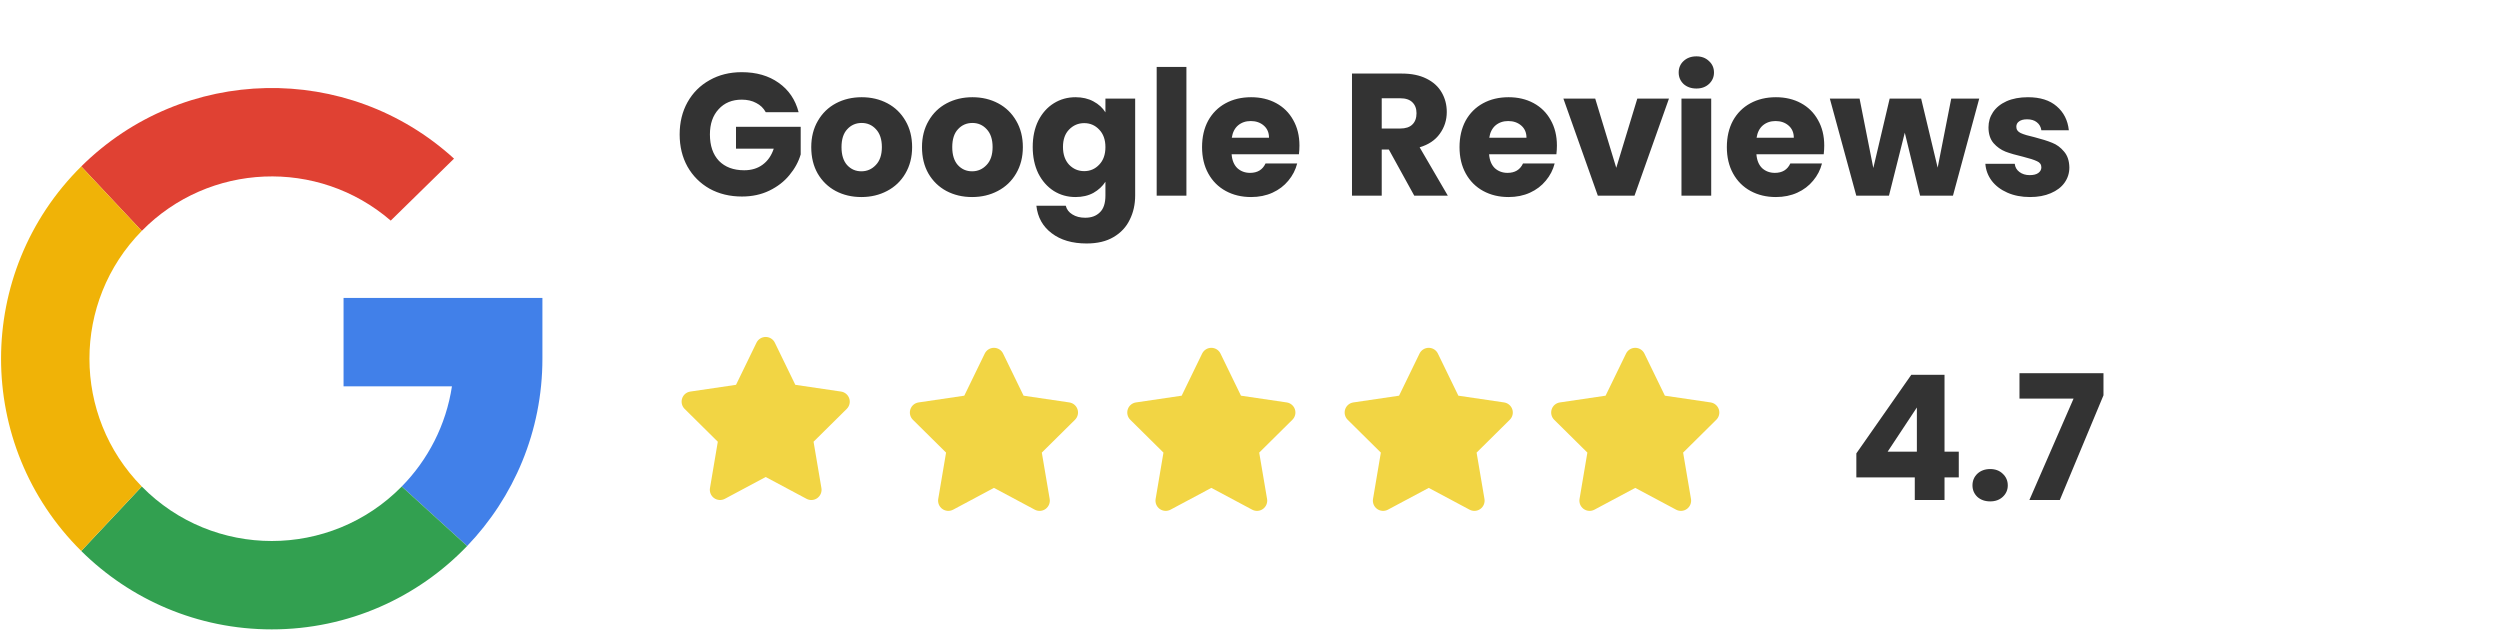 <svg width="230" height="58" viewBox="0 0 230 58" fill="none" xmlns="http://www.w3.org/2000/svg">
<g clip-path="url(#clip0_463_372)">
<path d="M49.902 27.411V33.001C49.902 39.689 47.265 45.76 42.975 50.234L36.96 44.759C39.374 42.303 41.038 39.108 41.579 35.542H31.607V27.411H49.902Z" fill="#4180E9"/>
<path d="M36.96 44.759L42.975 50.234C38.443 54.96 32.065 57.903 25 57.903C18.164 57.903 11.973 55.149 7.474 50.69L13.042 44.758C19.613 51.444 30.386 51.443 36.96 44.759Z" fill="#32A050"/>
<path d="M41.771 14.593L35.948 20.296C29.257 14.526 19.231 14.946 13.042 21.244L7.474 15.312C16.898 5.972 31.979 5.667 41.771 14.593Z" fill="#E04133"/>
<path d="M13.042 44.757L7.474 50.69C-2.358 40.949 -2.364 25.059 7.474 15.312L13.042 21.244C6.62 27.769 6.629 38.241 13.042 44.757Z" fill="#F0B307"/>
</g>
<path d="M70.448 10.32C70.245 9.947 69.952 9.664 69.568 9.472C69.195 9.269 68.752 9.168 68.24 9.168C67.355 9.168 66.645 9.461 66.112 10.048C65.579 10.624 65.312 11.397 65.312 12.368C65.312 13.403 65.589 14.213 66.144 14.8C66.709 15.376 67.483 15.664 68.464 15.664C69.136 15.664 69.701 15.493 70.16 15.152C70.629 14.811 70.971 14.32 71.184 13.68H67.712V11.664H73.664V14.208C73.461 14.891 73.115 15.525 72.624 16.112C72.144 16.699 71.531 17.173 70.784 17.536C70.037 17.899 69.195 18.08 68.256 18.08C67.147 18.08 66.155 17.84 65.28 17.36C64.416 16.869 63.739 16.192 63.248 15.328C62.768 14.464 62.528 13.477 62.528 12.368C62.528 11.259 62.768 10.272 63.248 9.408C63.739 8.533 64.416 7.856 65.28 7.376C66.144 6.885 67.131 6.64 68.24 6.64C69.584 6.64 70.715 6.965 71.632 7.616C72.56 8.267 73.173 9.168 73.472 10.32H70.448ZM79.243 18.128C78.369 18.128 77.579 17.941 76.876 17.568C76.182 17.195 75.633 16.661 75.228 15.968C74.833 15.275 74.635 14.464 74.635 13.536C74.635 12.619 74.838 11.813 75.243 11.12C75.649 10.416 76.204 9.877 76.907 9.504C77.612 9.131 78.401 8.944 79.275 8.944C80.15 8.944 80.939 9.131 81.644 9.504C82.347 9.877 82.902 10.416 83.308 11.12C83.713 11.813 83.915 12.619 83.915 13.536C83.915 14.453 83.707 15.264 83.291 15.968C82.886 16.661 82.326 17.195 81.612 17.568C80.907 17.941 80.118 18.128 79.243 18.128ZM79.243 15.76C79.766 15.76 80.209 15.568 80.572 15.184C80.945 14.8 81.132 14.251 81.132 13.536C81.132 12.821 80.95 12.272 80.588 11.888C80.236 11.504 79.798 11.312 79.275 11.312C78.742 11.312 78.299 11.504 77.948 11.888C77.596 12.261 77.419 12.811 77.419 13.536C77.419 14.251 77.59 14.8 77.931 15.184C78.284 15.568 78.721 15.76 79.243 15.76ZM89.431 18.128C88.556 18.128 87.767 17.941 87.063 17.568C86.37 17.195 85.82 16.661 85.415 15.968C85.02 15.275 84.823 14.464 84.823 13.536C84.823 12.619 85.026 11.813 85.431 11.12C85.836 10.416 86.391 9.877 87.095 9.504C87.799 9.131 88.588 8.944 89.463 8.944C90.338 8.944 91.127 9.131 91.831 9.504C92.535 9.877 93.09 10.416 93.495 11.12C93.9 11.813 94.103 12.619 94.103 13.536C94.103 14.453 93.895 15.264 93.479 15.968C93.074 16.661 92.514 17.195 91.799 17.568C91.095 17.941 90.306 18.128 89.431 18.128ZM89.431 15.76C89.954 15.76 90.396 15.568 90.759 15.184C91.132 14.8 91.319 14.251 91.319 13.536C91.319 12.821 91.138 12.272 90.775 11.888C90.423 11.504 89.986 11.312 89.463 11.312C88.93 11.312 88.487 11.504 88.135 11.888C87.783 12.261 87.607 12.811 87.607 13.536C87.607 14.251 87.778 14.8 88.119 15.184C88.471 15.568 88.908 15.76 89.431 15.76ZM98.947 8.944C99.576 8.944 100.125 9.072 100.595 9.328C101.075 9.584 101.443 9.92 101.699 10.336V9.072H104.435V17.984C104.435 18.805 104.269 19.547 103.939 20.208C103.619 20.88 103.123 21.413 102.451 21.808C101.789 22.203 100.963 22.4 99.971 22.4C98.648 22.4 97.576 22.085 96.754 21.456C95.933 20.837 95.464 19.995 95.347 18.928H98.05C98.136 19.269 98.338 19.536 98.659 19.728C98.978 19.931 99.373 20.032 99.843 20.032C100.408 20.032 100.856 19.867 101.187 19.536C101.528 19.216 101.699 18.699 101.699 17.984V16.72C101.432 17.136 101.064 17.477 100.595 17.744C100.125 18 99.576 18.128 98.947 18.128C98.21 18.128 97.544 17.941 96.947 17.568C96.349 17.184 95.874 16.645 95.522 15.952C95.181 15.248 95.01 14.437 95.01 13.52C95.01 12.603 95.181 11.797 95.522 11.104C95.874 10.411 96.349 9.877 96.947 9.504C97.544 9.131 98.21 8.944 98.947 8.944ZM101.699 13.536C101.699 12.853 101.507 12.315 101.123 11.92C100.749 11.525 100.291 11.328 99.746 11.328C99.203 11.328 98.739 11.525 98.355 11.92C97.981 12.304 97.794 12.837 97.794 13.52C97.794 14.203 97.981 14.747 98.355 15.152C98.739 15.547 99.203 15.744 99.746 15.744C100.291 15.744 100.749 15.547 101.123 15.152C101.507 14.757 101.699 14.219 101.699 13.536ZM109.15 6.16V18H106.414V6.16H109.15ZM119.549 13.392C119.549 13.648 119.533 13.915 119.501 14.192H113.309C113.351 14.747 113.527 15.173 113.837 15.472C114.157 15.76 114.546 15.904 115.005 15.904C115.687 15.904 116.162 15.616 116.429 15.04H119.341C119.191 15.627 118.919 16.155 118.525 16.624C118.141 17.093 117.655 17.461 117.069 17.728C116.482 17.995 115.826 18.128 115.101 18.128C114.226 18.128 113.447 17.941 112.765 17.568C112.082 17.195 111.549 16.661 111.165 15.968C110.781 15.275 110.589 14.464 110.589 13.536C110.589 12.608 110.775 11.797 111.149 11.104C111.533 10.411 112.066 9.877 112.749 9.504C113.431 9.131 114.215 8.944 115.101 8.944C115.965 8.944 116.733 9.125 117.405 9.488C118.077 9.851 118.599 10.368 118.973 11.04C119.357 11.712 119.549 12.496 119.549 13.392ZM116.749 12.672C116.749 12.203 116.589 11.829 116.269 11.552C115.949 11.275 115.549 11.136 115.069 11.136C114.61 11.136 114.221 11.269 113.901 11.536C113.591 11.803 113.399 12.181 113.325 12.672H116.749ZM130.111 18L127.775 13.76H127.119V18H124.383V6.768H128.975C129.86 6.768 130.612 6.923 131.231 7.232C131.86 7.541 132.329 7.968 132.639 8.512C132.948 9.045 133.103 9.643 133.103 10.304C133.103 11.051 132.889 11.717 132.463 12.304C132.047 12.891 131.428 13.307 130.607 13.552L133.199 18H130.111ZM127.119 11.824H128.815C129.316 11.824 129.689 11.701 129.935 11.456C130.191 11.211 130.319 10.864 130.319 10.416C130.319 9.989 130.191 9.653 129.935 9.408C129.689 9.163 129.316 9.04 128.815 9.04H127.119V11.824ZM143.236 13.392C143.236 13.648 143.22 13.915 143.188 14.192H136.996C137.039 14.747 137.215 15.173 137.524 15.472C137.844 15.76 138.233 15.904 138.692 15.904C139.375 15.904 139.849 15.616 140.116 15.04H143.028C142.879 15.627 142.607 16.155 142.212 16.624C141.828 17.093 141.343 17.461 140.756 17.728C140.169 17.995 139.513 18.128 138.788 18.128C137.913 18.128 137.135 17.941 136.452 17.568C135.769 17.195 135.236 16.661 134.852 15.968C134.468 15.275 134.276 14.464 134.276 13.536C134.276 12.608 134.463 11.797 134.836 11.104C135.22 10.411 135.753 9.877 136.436 9.504C137.119 9.131 137.903 8.944 138.788 8.944C139.652 8.944 140.42 9.125 141.092 9.488C141.764 9.851 142.287 10.368 142.66 11.04C143.044 11.712 143.236 12.496 143.236 13.392ZM140.436 12.672C140.436 12.203 140.276 11.829 139.956 11.552C139.636 11.275 139.236 11.136 138.756 11.136C138.297 11.136 137.908 11.269 137.588 11.536C137.279 11.803 137.087 12.181 137.012 12.672H140.436ZM148.696 15.44L150.632 9.072H153.544L150.376 18H147L143.832 9.072H146.76L148.696 15.44ZM156.071 8.144C155.591 8.144 155.196 8.005 154.887 7.728C154.588 7.44 154.439 7.088 154.439 6.672C154.439 6.245 154.588 5.893 154.887 5.616C155.196 5.328 155.591 5.184 156.071 5.184C156.54 5.184 156.924 5.328 157.223 5.616C157.532 5.893 157.687 6.245 157.687 6.672C157.687 7.088 157.532 7.44 157.223 7.728C156.924 8.005 156.54 8.144 156.071 8.144ZM157.431 9.072V18H154.695V9.072H157.431ZM167.83 13.392C167.83 13.648 167.814 13.915 167.782 14.192H161.59C161.633 14.747 161.809 15.173 162.118 15.472C162.438 15.76 162.827 15.904 163.286 15.904C163.969 15.904 164.443 15.616 164.71 15.04H167.622C167.473 15.627 167.201 16.155 166.806 16.624C166.422 17.093 165.937 17.461 165.35 17.728C164.763 17.995 164.107 18.128 163.382 18.128C162.507 18.128 161.729 17.941 161.046 17.568C160.363 17.195 159.83 16.661 159.446 15.968C159.062 15.275 158.87 14.464 158.87 13.536C158.87 12.608 159.057 11.797 159.43 11.104C159.814 10.411 160.347 9.877 161.03 9.504C161.713 9.131 162.497 8.944 163.382 8.944C164.246 8.944 165.014 9.125 165.686 9.488C166.358 9.851 166.881 10.368 167.254 11.04C167.638 11.712 167.83 12.496 167.83 13.392ZM165.03 12.672C165.03 12.203 164.87 11.829 164.55 11.552C164.23 11.275 163.83 11.136 163.35 11.136C162.891 11.136 162.502 11.269 162.182 11.536C161.873 11.803 161.681 12.181 161.606 12.672H165.03ZM182.089 9.072L179.673 18H176.649L175.241 12.208L173.785 18H170.777L168.345 9.072H171.081L172.345 15.456L173.849 9.072H176.745L178.265 15.424L179.513 9.072H182.089ZM186.765 18.128C185.986 18.128 185.293 17.995 184.685 17.728C184.077 17.461 183.597 17.099 183.245 16.64C182.893 16.171 182.695 15.648 182.653 15.072H185.357C185.389 15.381 185.533 15.632 185.789 15.824C186.045 16.016 186.359 16.112 186.733 16.112C187.074 16.112 187.335 16.048 187.517 15.92C187.709 15.781 187.805 15.605 187.805 15.392C187.805 15.136 187.671 14.949 187.405 14.832C187.138 14.704 186.706 14.565 186.109 14.416C185.469 14.267 184.935 14.112 184.509 13.952C184.082 13.781 183.714 13.52 183.405 13.168C183.095 12.805 182.941 12.32 182.941 11.712C182.941 11.2 183.079 10.736 183.357 10.32C183.645 9.893 184.061 9.557 184.605 9.312C185.159 9.067 185.815 8.944 186.573 8.944C187.693 8.944 188.573 9.221 189.213 9.776C189.863 10.331 190.237 11.067 190.333 11.984H187.805C187.762 11.675 187.623 11.429 187.389 11.248C187.165 11.067 186.866 10.976 186.493 10.976C186.173 10.976 185.927 11.04 185.757 11.168C185.586 11.285 185.501 11.451 185.501 11.664C185.501 11.92 185.634 12.112 185.901 12.24C186.178 12.368 186.605 12.496 187.181 12.624C187.842 12.795 188.381 12.965 188.797 13.136C189.213 13.296 189.575 13.563 189.885 13.936C190.205 14.299 190.37 14.789 190.381 15.408C190.381 15.931 190.231 16.4 189.933 16.816C189.645 17.221 189.223 17.541 188.669 17.776C188.125 18.011 187.49 18.128 186.765 18.128Z" fill="#333333"/>
<g clip-path="url(#clip1_463_372)">
<path d="M92.285 32.527C92.13 32.205 91.802 32 91.441 32C91.081 32 90.756 32.205 90.597 32.527L88.714 36.403L84.507 37.024C84.155 37.077 83.862 37.323 83.754 37.66C83.645 37.997 83.733 38.369 83.985 38.618L87.038 41.639L86.317 45.907C86.258 46.259 86.405 46.616 86.695 46.824C86.985 47.032 87.369 47.059 87.685 46.892L91.444 44.885L95.203 46.892C95.519 47.059 95.903 47.035 96.193 46.824C96.483 46.613 96.63 46.259 96.571 45.907L95.847 41.639L98.9 38.618C99.152 38.369 99.243 37.997 99.132 37.66C99.02 37.323 98.73 37.077 98.379 37.024L94.169 36.403L92.285 32.527Z" fill="#F2D544"/>
</g>
<g clip-path="url(#clip2_463_372)">
<path d="M112.285 32.527C112.13 32.205 111.801 32 111.441 32C111.081 32 110.756 32.205 110.597 32.527L108.714 36.403L104.507 37.024C104.155 37.077 103.862 37.323 103.754 37.66C103.645 37.997 103.733 38.369 103.985 38.618L107.038 41.639L106.317 45.907C106.258 46.259 106.405 46.616 106.695 46.824C106.985 47.032 107.369 47.059 107.685 46.892L111.444 44.885L115.203 46.892C115.519 47.059 115.903 47.035 116.193 46.824C116.483 46.613 116.63 46.259 116.571 45.907L115.847 41.639L118.9 38.618C119.152 38.369 119.243 37.997 119.132 37.66C119.02 37.323 118.73 37.077 118.379 37.024L114.169 36.403L112.285 32.527Z" fill="#F2D544"/>
</g>
<g clip-path="url(#clip3_463_372)">
<path d="M132.285 32.527C132.13 32.205 131.801 32 131.441 32C131.081 32 130.756 32.205 130.597 32.527L128.714 36.403L124.507 37.024C124.155 37.077 123.862 37.323 123.754 37.66C123.645 37.997 123.733 38.369 123.985 38.618L127.038 41.639L126.317 45.907C126.258 46.259 126.405 46.616 126.695 46.824C126.985 47.032 127.369 47.059 127.685 46.892L131.444 44.885L135.203 46.892C135.519 47.059 135.903 47.035 136.193 46.824C136.483 46.613 136.63 46.259 136.571 45.907L135.847 41.639L138.9 38.618C139.152 38.369 139.243 37.997 139.132 37.66C139.02 37.323 138.73 37.077 138.379 37.024L134.169 36.403L132.285 32.527Z" fill="#F2D544"/>
</g>
<g clip-path="url(#clip4_463_372)">
<path d="M151.285 32.527C151.13 32.205 150.801 32 150.441 32C150.081 32 149.756 32.205 149.597 32.527L147.714 36.403L143.507 37.024C143.155 37.077 142.862 37.323 142.754 37.66C142.645 37.997 142.733 38.369 142.985 38.618L146.038 41.639L145.317 45.907C145.258 46.259 145.405 46.616 145.695 46.824C145.985 47.032 146.369 47.059 146.685 46.892L150.444 44.885L154.203 46.892C154.519 47.059 154.903 47.035 155.193 46.824C155.483 46.613 155.63 46.259 155.571 45.907L154.847 41.639L157.9 38.618C158.152 38.369 158.243 37.997 158.132 37.66C158.02 37.323 157.73 37.077 157.379 37.024L153.169 36.403L151.285 32.527Z" fill="#F2D544"/>
</g>
<path d="M71.285 31.527C71.13 31.205 70.802 31 70.441 31C70.081 31 69.756 31.205 69.597 31.527L67.714 35.403L63.507 36.024C63.155 36.077 62.862 36.323 62.754 36.66C62.645 36.997 62.733 37.369 62.985 37.618L66.038 40.639L65.317 44.907C65.258 45.259 65.405 45.616 65.695 45.824C65.985 46.032 66.369 46.059 66.685 45.892L70.444 43.885L74.203 45.892C74.519 46.059 74.903 46.035 75.193 45.824C75.483 45.613 75.63 45.259 75.571 44.907L74.847 40.639L77.9 37.618C78.152 37.369 78.243 36.997 78.132 36.66C78.02 36.323 77.73 36.077 77.379 36.024L73.169 35.403L71.285 31.527Z" fill="#F2D544"/>
<path d="M170.784 43.92V41.712L175.84 34.48H178.896V41.552H180.208V43.92H178.896V46H176.16V43.92H170.784ZM176.352 37.488L173.664 41.552H176.352V37.488ZM183.1 46.128C182.62 46.128 182.225 45.989 181.916 45.712C181.617 45.424 181.468 45.072 181.468 44.656C181.468 44.229 181.617 43.872 181.916 43.584C182.225 43.296 182.62 43.152 183.1 43.152C183.569 43.152 183.953 43.296 184.252 43.584C184.561 43.872 184.716 44.229 184.716 44.656C184.716 45.072 184.561 45.424 184.252 45.712C183.953 45.989 183.569 46.128 183.1 46.128ZM193.52 36.368L189.504 46H186.704L190.768 36.672H185.792V34.336H193.52V36.368Z" fill="#333333"/>
<defs>
<clipPath id="clip0_463_372">
<rect width="50" height="50" fill="white" transform="translate(0 8)"/>
</clipPath>
<clipPath id="clip1_463_372">
<rect width="16.875" height="15" fill="white" transform="translate(83 32)"/>
</clipPath>
<clipPath id="clip2_463_372">
<rect width="16.875" height="15" fill="white" transform="translate(103 32)"/>
</clipPath>
<clipPath id="clip3_463_372">
<rect width="16.875" height="15" fill="white" transform="translate(123 32)"/>
</clipPath>
<clipPath id="clip4_463_372">
<rect width="16.875" height="15" fill="white" transform="translate(142 32)"/>
</clipPath>
</defs>
</svg>
